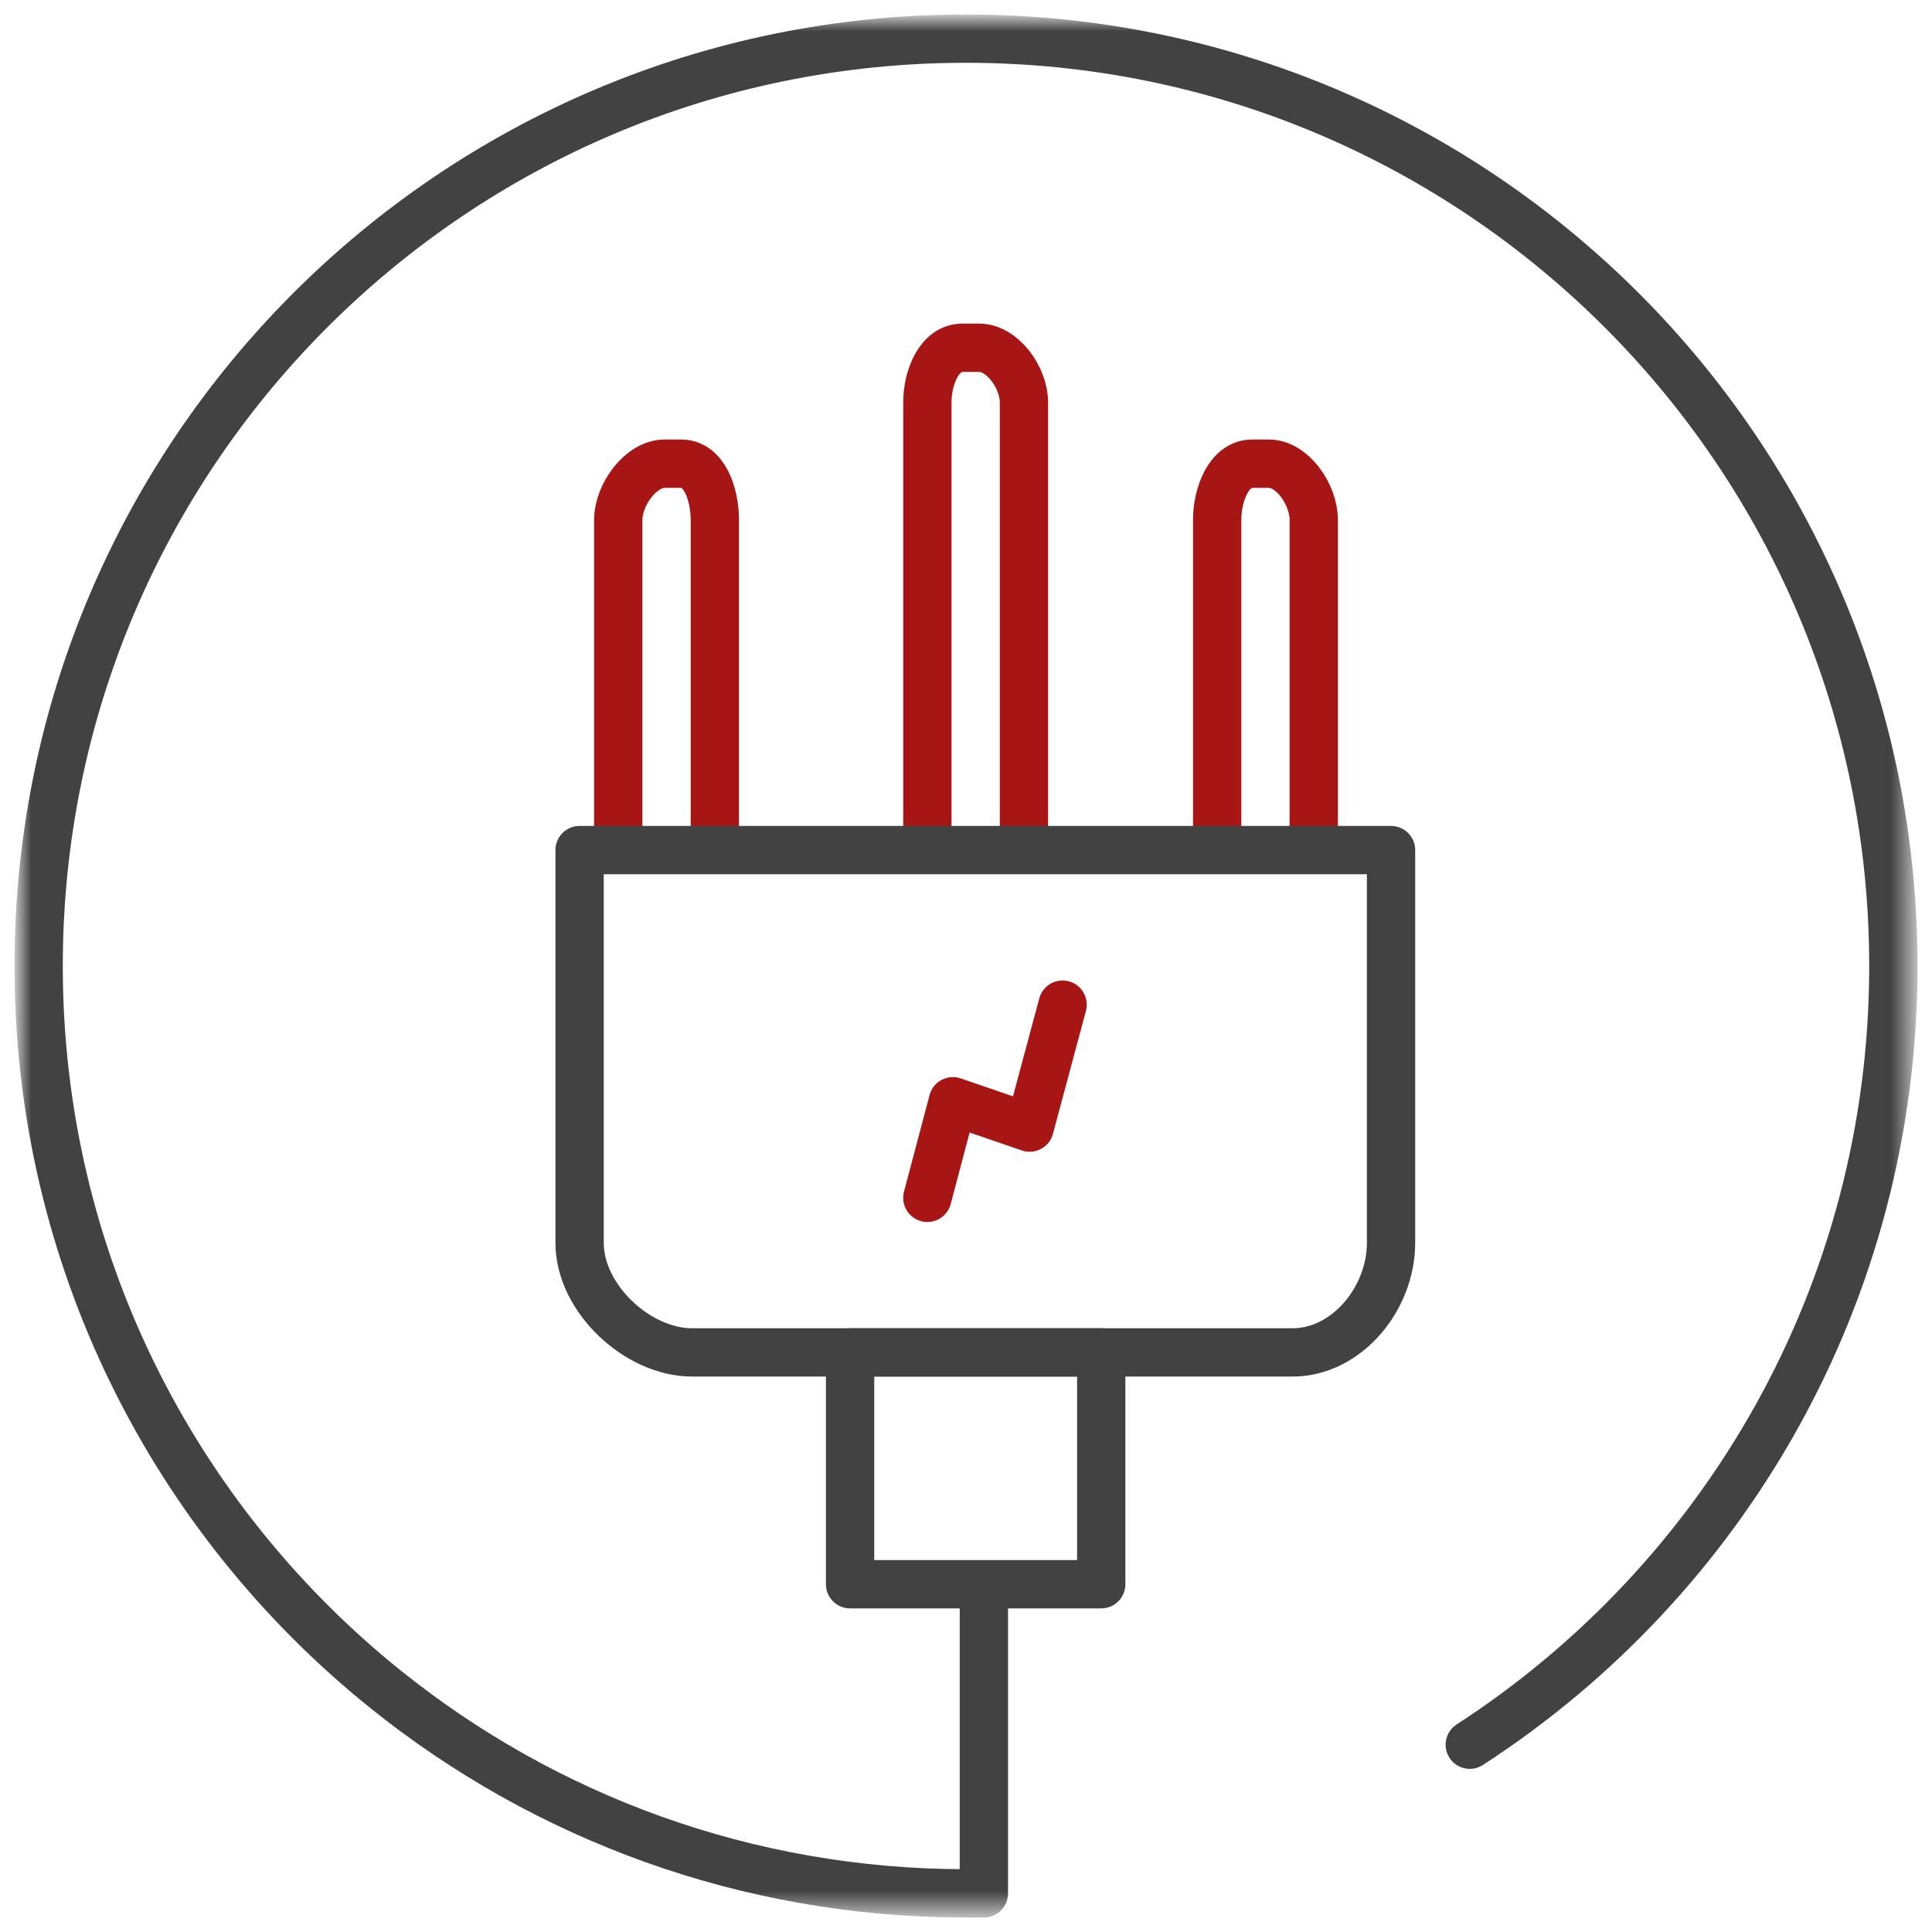 <?xml version="1.0" encoding="UTF-8"?> <svg xmlns="http://www.w3.org/2000/svg" xmlns:xlink="http://www.w3.org/1999/xlink" width="80px" height="80px" viewBox="0 0 80 80"><!-- Generator: sketchtool 52.4 (67378) - http://www.bohemiancoding.com/sketch --><title>5F4C499A-6CD2-4B81-A091-554C8D644EB6</title><desc>Created with sketchtool.</desc><defs><polygon id="path-1" points="0 78.4 78.4 78.4 78.4 0 0 0"></polygon></defs><g id="What-we-do" stroke="none" stroke-width="1" fill="none" fill-rule="evenodd"><g id="What-we-do-&gt;-Moulding" transform="translate(-782, -1002)"><g id="requirements" transform="translate(117, 900)"><g id="insulative-conductive" transform="translate(665, 102)"><g id="Group-13" transform="translate(0.8, 0.8)"><path d="M24.8,33.6 L24.8,20.738 C24.8,19.663 25.754,18.4 26.715,18.4 L27.41,18.4 C28.37,18.4 28.8,19.663 28.8,20.738 L28.8,33.6" id="Stroke-1" stroke="#A71615" stroke-width="2" stroke-linecap="round" stroke-linejoin="round"></path><path d="M49.6,33.6 L49.6,20.738 C49.6,19.663 50.09,18.4 51.05,18.4 L51.745,18.4 C52.705,18.4 53.6,19.663 53.6,20.738 L53.6,33.6" id="Stroke-3" stroke="#A71615" stroke-width="2" stroke-linecap="round" stroke-linejoin="round"></path><path d="M37.6,33.6 L37.6,15.871 C37.6,14.827 38.09,13.6 39.05,13.6 L39.745,13.6 C40.705,13.6 41.6,14.827 41.6,15.871 L41.6,33.6" id="Stroke-5" stroke="#A71615" stroke-width="2" stroke-linecap="round" stroke-linejoin="round"></path><path d="M23.2,34.4 L23.2,50.669 C23.2,52.961 25.6,55.2 27.854,55.2 L52.72,55.2 C54.973,55.2 56.8,52.961 56.8,50.669 L56.8,34.4 L23.2,34.4 Z" id="Stroke-7" stroke="#424242" stroke-width="2" stroke-linecap="round" stroke-linejoin="round"></path><mask id="mask-2" fill="white"><use xlink:href="#path-1"></use></mask><g id="Clip-10"></g><polygon id="Stroke-9" stroke="#424242" stroke-width="2" stroke-linecap="round" stroke-linejoin="round" mask="url(#mask-2)" points="34.4 64.8 44.8 64.8 44.8 55.2 34.4 55.2"></polygon><path d="M39.94,64.95 L39.94,77.6 L39.2,77.6 C30.11,77.6 21.758,74.442 15.181,69.163 C6.413,62.125 0.8,51.318 0.8,39.2 C0.8,17.991 17.991,0.8 39.2,0.8 C60.407,0.8 77.6,17.991 77.6,39.2 C77.6,52.717 70.616,64.603 60.06,71.445" id="Stroke-11" stroke="#424242" stroke-width="2" stroke-linecap="round" stroke-linejoin="round" mask="url(#mask-2)"></path><polyline id="Stroke-12" stroke="#A71615" stroke-width="2" stroke-linecap="round" stroke-linejoin="round" mask="url(#mask-2)" points="37.6 48.8 38.658 44.8 41.834 45.892 43.2 40.8"></polyline></g></g></g></g></g></svg> 